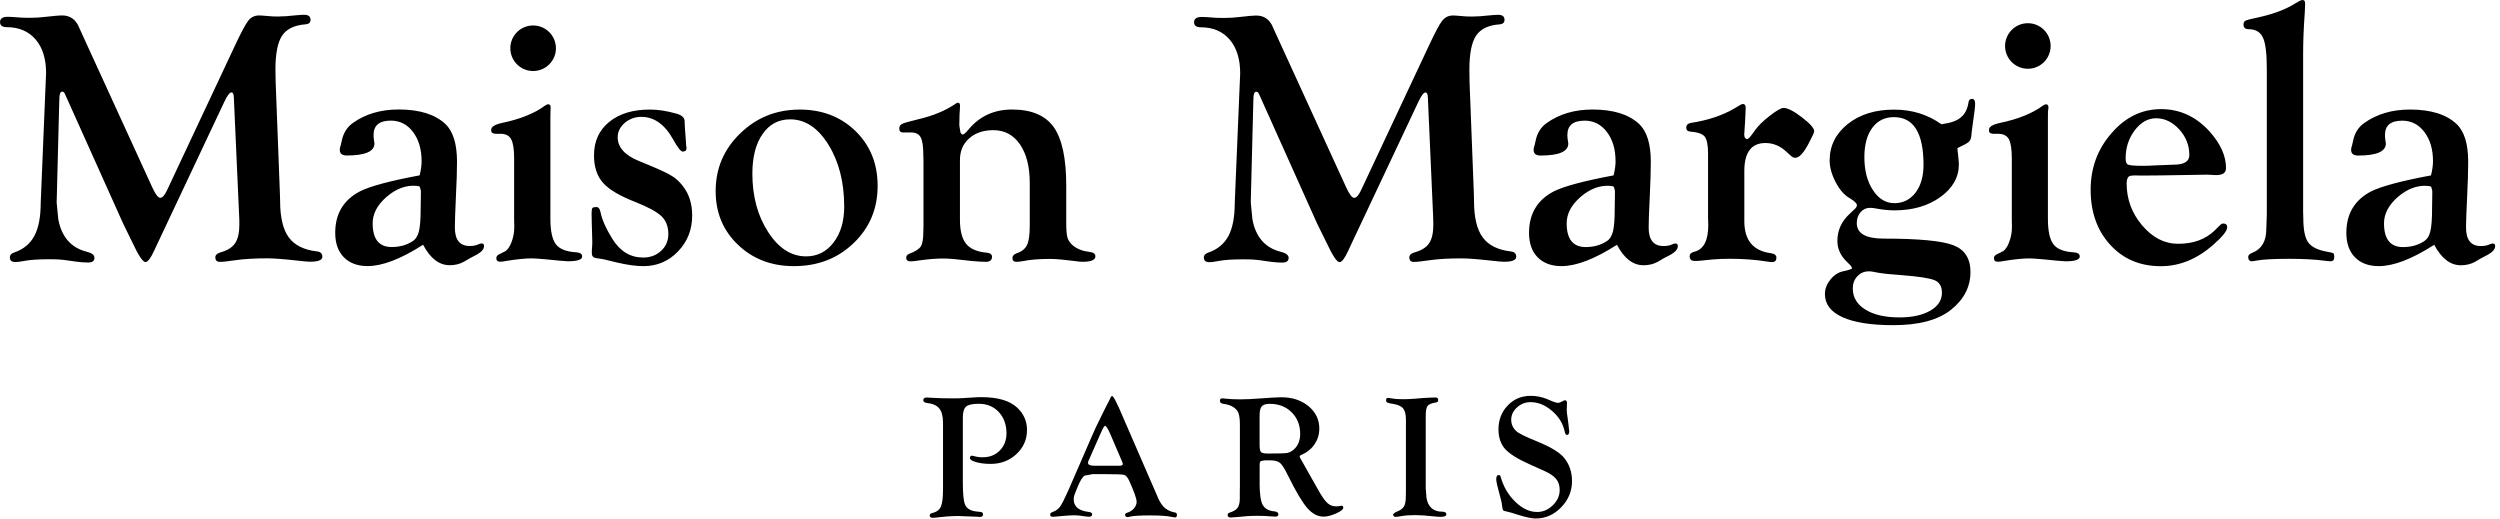 <svg xmlns="http://www.w3.org/2000/svg" width="135" height="28" fill="none" viewBox="0 0 135 28">
  <path fill="black" fill-rule="evenodd" d="m124.369 2.887v8.557l.009.319c0 .64.088 1.086.271 1.332.18.249.535.421 1.064.507.163.028.266.055.293.08.028.025.045.089.045.188 0 .158-.064.238-.194.238-.072 0-.186-.011-.338-.03-.518-.069-1.158-.102-1.914-.102-.842 0-1.432.033-1.779.1-.102.022-.174.033-.221.033-.136 0-.202-.083-.202-.244 0-.086.08-.161.243-.224.491-.199.734-.626.734-1.271l.02-.56.008-.263v-7.809c0-.834-.066-1.402-.208-1.704-.138-.302-.396-.457-.772-.457-.186 0-.28-.089-.28-.258 0-.1.039-.166.108-.202.072-.036.266-.089.584-.155.826-.175 1.488-.41 1.989-.709l.33-.194c.055-.03.116-.055.174-.058.097-.006.144.058.144.194 0 .053-.004.162-.012.323l-.007.162c-.064.87-.089 1.612-.089 2.208zm-120.117-1.443 3.972 8.676c.175.38.319.568.435.562.114-.005.235-.139.357-.399l3.654-7.784c.344-.734.59-1.199.737-1.382.15-.191.346-.283.585-.283.091 0 .233.011.427.028.188.022.382.03.582.03.266 0 .593-.022.981-.066.199-.019.349-.028.446-.028.227 0 .341.091.341.271 0 .147-.086.23-.26.244-.607.044-1.03.249-1.272.607-.241.363-.363.972-.363 1.834l.011.659.23 6.028.011.393c0 .895.155 1.557.468 1.983.313.429.825.681 1.543.762.18.025.271.122.271.285 0 .18-.222.269-.659.269-.13 0-.335-.019-.623-.053-.789-.089-1.352-.13-1.679-.13-.681 0-1.247.033-1.701.097-.427.064-.718.094-.873.094-.163 0-.244-.08-.244-.246 0-.125.094-.213.283-.269.371-.102.631-.266.784-.493.152-.227.23-.562.23-1.006 0-.213-.003-.366-.011-.452l-.288-6.424c-.008-.177-.05-.263-.128-.263-.097 0-.23.175-.396.532l-3.645 7.731-.136.291c-.186.402-.341.604-.463.609-.141.005-.38-.346-.712-1.064l-.493-1.006-3.108-6.92-.069-.144c-.025-.042-.066-.069-.116-.069-.102 0-.155.133-.155.399l-.011.31-.125 4.889-.011.388.089.909c.18.95.687 1.532 1.518 1.745.291.069.435.18.435.333 0 .169-.114.255-.341.255-.175 0-.382-.014-.623-.044l-.69-.097c-.175-.025-.429-.036-.759-.036-.59 0-1.05.028-1.379.091-.205.039-.368.061-.479.061-.199 0-.299-.083-.299-.258 0-.119.078-.205.233-.258.499-.169.864-.468 1.091-.897.23-.429.343-1.025.343-1.781l.263-6.357.028-.645c0-.776-.188-1.382-.565-1.823-.38-.44-.897-.665-1.557-.665-.241 0-.366-.091-.366-.277s.139-.283.416-.283c.058 0 .133.003.222.008l.562.039c.102.006.235.008.396.008.305 0 .601-.019.889-.055.443-.05.729-.075.856-.075.427 0 .731.202.911.609zm79.27 20.097c-.282-.111-.568-.166-.862-.166-.496 0-.911.172-1.241.518-.332.343-.501.778-.501 1.288 0 .446.122.798.36 1.067.241.266.695.548 1.366.845l.712.319c.319.141.543.288.67.446.133.158.197.357.197.601 0 .313-.125.59-.374.828-.249.241-.529.36-.842.36-.405 0-.795-.18-1.172-.543-.38-.363-.643-.809-.795-1.341-.019-.075-.05-.114-.094-.114-.097 0-.15.075-.15.224 0 .116.058.388.177.809.08.277.127.487.141.634.014.13.036.213.058.238.025.028.105.055.249.083.105.019.266.069.482.139.465.15.806.224 1.022.224.524 0 .983-.199 1.377-.604.391-.402.587-.875.587-1.415 0-.49-.144-.914-.427-1.26-.241-.291-.731-.59-1.471-.889-.621-.252-.989-.435-1.108-.548-.186-.172-.277-.38-.277-.615 0-.258.102-.479.313-.668.208-.191.454-.285.734-.285.407 0 .792.158 1.158.474.366.31.596.69.684 1.122.025.119.066.174.125.174.078 0 .119-.066.119-.199 0-.02-.003-.043-.008-.071v-0l-.004-.023-.047-.424-.064-.454c-.005-.055-.011-.111-.011-.169l.011-.38c0-.102-.033-.152-.1-.152-.022 0-.05.008-.075.019l-.177.089c-.047.022-.091.033-.136.033-.061 0-.161-.028-.299-.083zm-22.93 3.382-.607-1.418c-.144-.341-.249-.51-.313-.51-.036 0-.105.108-.202.327l-.089.197-.543 1.235-.053.116c-.022.044-.033.086-.033.122 0 .102.111.158.335.158h1.371c.119 0 .177-.033.177-.1 0-.017-.008-.042-.025-.08zm-.172-2.909 2.116 4.873c.105.246.233.429.377.551.144.119.33.202.557.241.058.008.083.055.083.136 0 .086-.036.13-.108.127-.042-.005-.1-.014-.177-.03-.241-.053-.629-.08-1.161-.08-.537 0-.903.022-1.097.069-.047.014-.086.022-.122.022-.086 0-.133-.044-.133-.133 0-.044.036-.078.102-.1.15-.042.274-.119.374-.233.097-.116.147-.233.147-.355 0-.174-.136-.559-.405-1.15-.083-.18-.174-.285-.274-.31s-.457-.039-1.069-.039h-.629l-.418.078c-.116.053-.246.255-.391.612l-.144.36c-.044.102-.067.208-.067.313 0 .393.274.618.823.681.119.014.177.061.174.136-.008.08-.064.122-.172.122-.055 0-.136-.008-.238-.022-.208-.039-.391-.058-.554-.058-.147 0-.385.014-.715.044-.244.028-.396.036-.457.036-.086 0-.133-.036-.133-.114 0-.064.044-.111.13-.144.169-.055.305-.152.407-.291.102-.144.252-.441.452-.892l1.274-2.933c.102-.235.174-.396.216-.479l.435-.889.222-.438v.014c.1-.238.166-.357.202-.357.05 0 .136.127.255.388zm-8.427.527v3.529c0 .587.039.981.116 1.169.091.224.31.357.648.385l.2.022c.083.005.127.053.127.139s-.058.13-.177.13c-.009 0-.019-.001-.032-.002-.014-.001-.03-.003-.048-.004-.017-.002-.035-.003-.056-.005-.1-.008-.202-.011-.307-.011l-.723-.028-.18.003c-.222 0-.524.025-.906.069-.125.017-.222.025-.294.025-.1 0-.152-.039-.155-.114-.003-.072.036-.119.116-.136.241-.058.402-.172.479-.341.08-.169.122-.485.122-.945v-3.59c0-.357-.069-.618-.205-.781-.136-.166-.366-.266-.687-.299-.116-.017-.174-.067-.174-.15 0-.094.069-.141.2-.141.018 0 .043.002.079.005.037.003.085.006.143.009.341.022.737.033 1.188.033.216 0 .391-.005.532-.014l.518-.033c.175-.014.332-.019.476-.019.881 0 1.524.186 1.925.557.36.332.54.737.54 1.213 0 .512-.188.947-.568 1.302s-.842.532-1.393.532c-.299 0-.559-.033-.784-.094-.227-.064-.338-.141-.338-.224 0-.08.039-.125.116-.125.019 0 .044.006.075.014.172.053.338.072.496.072.377 0 .684-.119.925-.363.241-.244.363-.554.363-.931 0-.468-.141-.853-.418-1.152-.277-.296-.637-.443-1.077-.443-.341 0-.568.05-.684.149-.119.102-.177.299-.177.587zm16.025 1.493v-1.612c0-.235.042-.396.122-.485.077-.086.222-.13.435-.13.474 0 .867.152 1.175.457.305.307.46.695.46 1.161 0 .36-.114.643-.344.848-.114.102-.238.166-.371.188-.133.022-.474.03-1.033.03-.194 0-.313-.028-.366-.08-.053-.05-.077-.177-.077-.377zm.163 3.224c-.108-.208-.163-.61-.163-1.2h.003v-.939c0-.125.022-.202.069-.224l.208-.036h.291c.246 0 .427.047.532.139.111.091.247.307.416.654.429.87.781 1.465 1.05 1.776.272.313.565.471.886.471.197 0 .427-.061.679-.174.258-.116.385-.219.385-.307 0-.072-.03-.108-.086-.108-.03 0-.064.006-.102.014-.061.014-.127.019-.199.019-.177 0-.327-.053-.454-.166-.133-.114-.277-.313-.443-.601l-.482-.85-.415-.737c-.055-.102-.097-.174-.125-.219-.028-.042-.044-.08-.047-.111-.003-.039.028-.069.089-.094.302-.13.54-.321.712-.573.172-.255.258-.535.258-.842 0-.49-.194-.892-.582-1.216-.391-.321-.881-.482-1.471-.482-.199 0-.559.022-1.089.061-.449.033-.828.053-1.141.053-.288 0-.551-.014-.789-.039-.078-.011-.133-.017-.169-.017-.083 0-.127.047-.127.136 0 .089.064.144.191.163.344.042.596.166.748.374.094.127.141.377.141.751v3.363l-.005.18v.443c0 .227-.042.393-.122.504s-.23.197-.441.263c-.064.019-.094.064-.094.133 0 .083.055.127.169.127.036 0 .094-.003.183-.014l.313-.025.391-.036c.161-.011.346-.017.557-.017.247 0 .507.011.773.033.035.002.065.004.091.006.045.003.079.005.1.005.108 0 .161-.042.161-.127 0-.091-.067-.141-.2-.155-.321-.028-.535-.15-.645-.357zm8.814-.834.036.465c.039.238.13.424.274.551.144.127.335.191.568.191.155 0 .23.047.23.141 0 .091-.102.139-.305.139-.089 0-.213-.008-.374-.025-.405-.047-.734-.069-.986-.069-.31 0-.557.017-.74.05-.155.028-.269.044-.335.044-.069 0-.114-.033-.133-.102l-.011-.036.139-.114c.224-.08.374-.177.446-.294.077-.116.111-.31.111-.582l.005-.413v-3.709c0-.282-.053-.487-.152-.607-.1-.122-.283-.202-.546-.244-.161-.022-.263-.05-.305-.072-.047-.022-.069-.064-.069-.125 0-.089.036-.13.111-.127.055.005.141.017.252.036.114.025.302.036.565.036.174 0 .393-.008.651-.03l.338-.028c.321-.022.568-.036.74-.036.102 0 .155.039.155.116 0 .055-.008.097-.025.114-.014.019-.055.036-.116.044-.227.036-.371.1-.432.186-.067.086-.097.266-.097.532v3.967zm-56.115-15.797c.501-.432 1.03-.632 1.587-.593.102.005.172.025.202.05l.058.213v.205l-.011.745c0 .585-.033 1-.097 1.258-.064.252-.183.427-.357.532-.316.202-.687.302-1.114.302-.681 0-1.025-.427-1.025-1.283 0-.518.252-.992.756-1.429zm1.886-1.917c0 .213-.033.465-.105.759-1.607.299-2.684.59-3.224.864-.889.465-1.335 1.213-1.335 2.235 0 .568.155 1.008.465 1.324.31.316.74.476 1.288.476.792 0 1.79-.382 2.992-1.152.388.737.867 1.105 1.438 1.105.277 0 .532-.058.764-.186l.33-.194.38-.197c.252-.147.38-.296.38-.46 0-.091-.044-.139-.136-.139-.047 0-.122.025-.224.069-.091.044-.23.069-.418.069-.532 0-.798-.332-.798-.997 0-.288.019-.853.058-1.701.039-.745.058-1.36.058-1.85 0-.972-.213-1.656-.64-2.05-.557-.515-1.393-.773-2.51-.773-.97 0-1.798.244-2.482.734-.307.222-.504.537-.59.947-.019.1-.039.183-.058.255-.033.097-.05.166-.05.211-.011.227.111.338.371.338 1 0 1.501-.216 1.501-.651l-.028-.186c-.014-.091-.019-.183-.019-.277 0-.512.31-.77.931-.77.487 0 .886.202 1.197.612.31.41.465.936.465 1.582zm6.955-2.379v5.487c0 .656.1 1.111.296 1.371.197.26.562.404 1.1.435.216.014.321.091.321.227 0 .169-.258.258-.77.258-.064 0-.205-.011-.418-.03l-.731-.072c-.402-.036-.667-.055-.795-.055-.344 0-.806.044-1.391.139-.139.028-.247.042-.327.042-.139 0-.205-.067-.205-.191 0-.086.042-.147.125-.197l.33-.164c.141-.072.263-.238.366-.504.1-.266.149-.543.149-.831l-.008-.407v-3.28c0-.501-.055-.848-.161-1.044-.105-.194-.299-.291-.576-.291h-.222c-.125 0-.205-.025-.252-.075-.019-.03-.028-.075-.028-.139 0-.166.2-.288.593-.374.986-.205 1.759-.521 2.324-.939.069-.047.125-.069.163-.069.089.006.133.069.133.183l-.008.089c-.006.055-.008.202-.008.432zm6.82-.191c-.523-.15-1.006-.224-1.443-.224-.925 0-1.657.222-2.208.673-.543.443-.814 1.044-.814 1.801 0 .62.161 1.114.485 1.479.321.366.9.706 1.734 1.033.698.274 1.172.535 1.421.77.249.238.374.559.374.964 0 .366-.13.668-.388.908-.26.241-.582.363-.972.363-.687 0-1.241-.332-1.662-1.006-.352-.571-.565-1.053-.643-1.457-.039-.175-.108-.263-.21-.263-.125 0-.2.019-.227.055s-.042.13-.042.277l.008.474.03 1.058c0 .141-.006.269-.019.377-.006.111-.008.191-.008.241 0 .152.072.246.213.271l.438.069.67.163c.573.136 1.064.205 1.463.205.74 0 1.363-.263 1.873-.795.51-.529.764-1.177.764-1.939 0-.615-.158-1.13-.474-1.551-.186-.249-.382-.435-.59-.565-.205-.136-.593-.321-1.161-.56l-.665-.274c-.756-.31-1.133-.74-1.133-1.277 0-.296.128-.551.377-.773.255-.213.554-.327.9-.327.695 0 1.272.41 1.728 1.238.235.421.402.637.507.637.136 0 .205-.064.205-.188 0-.03-.005-.069-.019-.114l-.019-.33-.047-.609-.019-.429c-.019-.175-.163-.299-.427-.377zm6.128.305c-.626 0-1.122.263-1.49.792s-.551 1.241-.551 2.141c0 1.227.283 2.274.851 3.15.568.878 1.249 1.316 2.05 1.316.607 0 1.1-.249 1.485-.751.382-.499.573-1.141.573-1.931 0-1.316-.282-2.432-.85-3.346-.565-.914-1.255-1.371-2.066-1.371zm.504-.529c1.222 0 2.23.388 3.025 1.161.795.776 1.194 1.765 1.194 2.956 0 1.236-.432 2.266-1.296 3.094-.864.831-1.936 1.244-3.224 1.244-1.208 0-2.213-.382-3.019-1.152-.806-.767-1.208-1.734-1.208-2.897 0-1.222.44-2.26 1.324-3.116.884-.859 1.95-1.288 3.205-1.288zm14.404 6.067v-1.964c0-1.465-.227-2.515-.673-3.152-.452-.634-1.202-.953-2.255-.953-.975 0-1.759.366-2.354 1.086-.152.186-.258.271-.307.263-.058-.006-.1-.05-.127-.125l-.058-.371.011-.548.028-.49c0-.127-.036-.188-.114-.183-.042 0-.083.019-.128.058-.546.374-1.224.654-2.036.842-.474.114-.759.197-.856.247-.1.05-.147.136-.147.258 0 .064.014.114.047.144.033.042.083.058.147.058h.446c.252 0 .427.091.518.269.094.177.141.499.141.964l.008.377v3.418l-.008.321c0 .391-.044.654-.133.8-.091.144-.299.28-.629.402-.108.044-.163.114-.163.205 0 .139.08.205.241.205.086 0 .244-.017.476-.053.49-.069.925-.102 1.299-.102.277 0 .784.044 1.512.133.296.028.554.047.767.047.224 0 .338-.089.338-.271 0-.13-.091-.202-.271-.222-.526-.044-.903-.205-1.125-.479-.224-.274-.335-.709-.335-1.305v-3.227c0-.476.166-.867.499-1.163.33-.296.767-.443 1.31-.443.604 0 1.083.258 1.435.77.349.512.526 1.211.526 2.089v2.288c0 .49-.047.842-.144 1.047-.097.208-.285.363-.571.457-.147.061-.222.139-.222.244 0 .141.072.213.213.213.111 0 .238-.014.388-.042.368-.077.859-.114 1.474-.114.163 0 .385.014.67.044l.629.072c.183.028.321.039.418.039.46 0 .69-.1.69-.296 0-.13-.102-.208-.302-.235-.363-.039-.662-.15-.895-.335-.161-.136-.266-.28-.31-.432-.047-.152-.069-.438-.069-.853zm11.147-10.537 3.972 8.676c.174.38.319.568.435.562.119-.005.235-.139.36-.399l3.654-7.787c.344-.734.587-1.199.737-1.382.15-.188.341-.28.582-.28.091 0 .233.011.427.028.188.022.382.03.585.03.266 0 .593-.022.981-.066.199-.019.349-.028.449-.028.224 0 .338.091.338.271 0 .147-.089.23-.26.244-.607.042-1.03.247-1.274.607-.241.363-.363.972-.363 1.834l.008.659.233 6.028.008.393c0 .895.155 1.557.471 1.983.313.429.826.681 1.54.762.183.025.269.122.269.285 0 .18-.219.269-.656.269-.13 0-.338-.019-.623-.053-.789-.089-1.352-.13-1.679-.13-.679 0-1.246.033-1.695.097-.429.064-.72.094-.875.094-.161 0-.244-.08-.244-.246 0-.125.094-.213.282-.269.371-.102.634-.266.787-.493.152-.227.227-.562.227-1.006 0-.213-.006-.366-.011-.452l-.285-6.424c-.006-.175-.05-.26-.128-.26-.097 0-.23.175-.396.532l-3.645 7.731-.133.291c-.188.402-.341.604-.463.609-.141.006-.377-.346-.712-1.064l-.496-1.006-3.105-6.92-.069-.144c-.028-.042-.067-.069-.119-.069-.102 0-.155.133-.155.399l-.008.31-.125 4.889-.008.388.089.909c.177.95.684 1.532 1.518 1.745.291.069.438.18.438.332 0 .169-.116.255-.344.255-.174 0-.382-.014-.623-.044l-.687-.097c-.177-.025-.426-.036-.759-.036-.59 0-1.05.028-1.379.091-.211.042-.374.064-.485.064-.199 0-.302-.083-.302-.258 0-.119.077-.205.233-.258.499-.169.861-.468 1.094-.897.227-.429.341-1.025.341-1.781l.266-6.357.028-.645c0-.776-.191-1.382-.565-1.823-.377-.44-.897-.665-1.557-.665-.246 0-.368-.091-.368-.277s.139-.283.415-.283c.058 0 .13.003.224.008l.559.039c.105.006.235.008.399.008.302 0 .598-.019.892-.055.438-.053.723-.075.853-.075.421-.006.726.197.906.604zm16.631 9.183c.504-.432 1.033-.632 1.585-.593.105.005.172.025.208.05l.058.213v.205l-.011.745c0 .585-.03 1-.097 1.258-.064.252-.183.427-.357.532-.319.202-.69.302-1.113.302-.684 0-1.028-.427-1.028-1.283 0-.518.252-.992.756-1.429zm1.886-1.917c0 .213-.036.465-.108.759-1.607.299-2.684.59-3.23.864-.889.465-1.335 1.213-1.335 2.235 0 .568.155 1.008.465 1.324.313.316.74.476 1.291.476.792 0 1.79-.382 2.992-1.152.388.737.864 1.105 1.435 1.105.277 0 .535-.058.767-.186l.33-.194.38-.197c.249-.147.377-.296.377-.46 0-.091-.047-.139-.139-.139-.044 0-.119.025-.222.069-.091.044-.233.069-.418.069-.529 0-.798-.332-.798-.997 0-.288.019-.853.061-1.701.036-.745.055-1.36.055-1.85 0-.972-.213-1.656-.64-2.05-.557-.515-1.391-.773-2.51-.773-.967 0-1.792.244-2.479.734-.31.222-.507.537-.59.947-.014.07-.029.132-.042.188v0l-0.0.001-.001.005c-.005.021-.01.042-.015.061-.033.097-.05.166-.05.211-.014.227.111.338.371.338 1 0 1.501-.216 1.501-.651l-.028-.186c-.017-.091-.022-.183-.022-.277 0-.512.313-.77.933-.77.49 0 .889.202 1.2.612.313.41.468.936.468 1.582zm6.953.524v2.717c0 1.019.476 1.593 1.429 1.72.199.028.302.105.302.235 0 .164-.075.244-.224.244-.072 0-.161-.008-.269-.028-.648-.102-1.313-.15-2-.15-.36 0-.687.011-.978.039l-.601.061c-.111.014-.227.017-.341.017-.183 0-.271-.086-.271-.255 0-.119.08-.197.238-.238.512-.122.767-.601.767-1.438l-.011-.404v-3.454c0-.465-.061-.77-.18-.925-.122-.152-.377-.238-.776-.271-.15-.014-.222-.083-.222-.208 0-.147.086-.233.26-.263.892-.136 1.654-.388 2.285-.748l.377-.222c.05-.036.097-.05.141-.05.097 0 .147.075.147.213 0 .027-.002.072-.005.135v0l-0.0.003c-.002.04-.004.087-.006.142l-.028.546-.039.604.008.105c.028.091.072.141.147.147.061.006.205-.15.421-.468.172-.244.438-.51.801-.787.363-.285.612-.427.745-.427.219 0 .551.169.989.504.441.338.662.584.668.759 0 .058-.105.283-.313.679-.266.501-.504.751-.706.751-.083 0-.161-.033-.23-.097l-.266-.241c-.33-.307-.704-.46-1.127-.46-.753.003-1.133.507-1.133 1.512zm6.909-2.332c.282-.385.673-.579 1.169-.579 1.063 0 1.595.853 1.598 2.565 0 .626-.141 1.127-.429 1.51-.294.38-.673.571-1.144.571-.466 0-.851-.233-1.158-.704-.31-.468-.463-1.061-.463-1.784 0-.665.141-1.191.427-1.579zm-.806 8.014c.163-.177.374-.266.62-.266.075 0 .15.006.23.022l.255.05c.294.05.72.097 1.277.133.939.072 1.537.166 1.795.277.26.111.39.338.39.676 0 .399-.207.723-.631.967-.418.238-.97.363-1.654.363-.784 0-1.401-.141-1.85-.424-.454-.28-.679-.662-.679-1.141 0-.26.08-.479.247-.656zm5.576-8.568c-.23.188-.576.302-1.042.357-.737-.526-1.59-.789-2.559-.787-1.009 0-1.84.258-2.493.776-.651.524-.978 1.175-.978 1.97 0 .366.108.756.324 1.169.213.41.465.701.751.861.263.161.396.285.396.377 0 .064-.028.125-.086.186l-.308.291c-.438.407-.659.892-.659 1.454 0 .393.144.745.432 1.05l.288.291.078.128c-.008.05-.161.108-.466.172-.271.05-.504.202-.706.449-.2.246-.299.507-.299.784 0 .546.313.961.947 1.249.635.288 1.549.432 2.748.432 1.382 0 2.421-.277 3.117-.834.698-.559 1.047-1.238 1.047-2.042 0-.726-.311-1.205-.928-1.443-.615-.235-1.87-.355-3.754-.355-.969 0-1.457-.277-1.457-.837 0-.233.069-.429.205-.59.139-.158.305-.235.51-.235.1 0 .213.011.341.039.349.064.673.097.98.097.981 0 1.806-.238 2.474-.715.667-.479 1.003-1.069 1.003-1.773 0-.069-.017-.263-.048-.571-.016-.062-.021-.157-.029-.289l-.001-.013c.332-.155.535-.266.612-.335.078-.069.125-.18.139-.33.005-.108.036-.343.086-.706.08-.529.119-.873.119-1.033 0-.169-.061-.255-.167-.255-.116 0-.18.064-.193.197-.053.357-.194.629-.424.814zm4.714-.017v5.487c0 .656.1 1.111.299 1.371.194.26.563.404 1.1.435.213.014.321.091.321.227 0 .169-.254.258-.77.258-.063 0-.202-.011-.415-.03l-.729-.072c-.404-.036-.664-.055-.795-.055-.346 0-.808.044-1.39.139-.144.028-.252.042-.33.042-.136 0-.205-.067-.205-.191 0-.086.042-.147.128-.197l.329-.164c.144-.072.263-.238.363-.504.103-.266.152-.543.152-.831l-.008-.407v-3.28c0-.501-.052-.848-.158-1.044-.105-.194-.299-.291-.573-.291h-.225c-.121 0-.207-.025-.249-.075-.022-.03-.028-.075-.028-.139 0-.166.2-.288.593-.374.986-.205 1.762-.521 2.327-.939.067-.047.125-.069.164-.069.085.006.13.069.13.183l-.011.089c-.017.055-.02.202-.02.432zm4.693.698c.327-.427.709-.645 1.149-.645.466 0 .881.202 1.25.601.365.404.545.861.545 1.385 0 .349-.282.521-.853.521-.091 0-.426.014-1.005.039-.244.017-.466.022-.679.022-.413 0-.665-.022-.762-.061-.094-.036-.141-.147-.141-.335 0-.587.166-1.094.496-1.526zm4.014.042c-.726-.784-1.59-1.18-2.59-1.18-1.039 0-1.931.429-2.679 1.296-.753.856-1.13 1.878-1.13 3.053 0 1.213.352 2.211 1.058 2.978.704.773 1.618 1.155 2.734 1.155 1.008 0 1.953-.385 2.831-1.158.501-.44.751-.756.751-.942 0-.136-.072-.205-.211-.205-.058 0-.111.025-.163.078l-.311.305c-.49.474-1.149.712-1.969.712-.729 0-1.374-.33-1.936-.992-.56-.656-.84-1.415-.84-2.271 0-.175.039-.294.108-.363.047-.044.169-.066.358-.066l.329.008.956-.008 1.834-.028.593-.011h.221l.443.022c.352 0 .524-.127.524-.382 0-.665-.305-1.33-.911-2zm10.196 3.557c.507-.432 1.036-.632 1.59-.593.102.005.169.025.205.05l.058.213v.205l-.011.745c0 .585-.031 1-.097 1.258-.061.252-.183.427-.357.532-.319.202-.687.302-1.117.302-.681 0-1.025-.427-1.025-1.283 0-.518.252-.992.754-1.429zm1.892-1.917c0 .213-.036.465-.108.759-1.61.299-2.684.59-3.236.864-.889.465-1.335 1.213-1.335 2.235 0 .568.155 1.008.466 1.324.31.316.739.476 1.288.476.792 0 1.792-.382 2.991-1.152.391.737.87 1.105 1.438 1.105.277 0 .534-.058.767-.186l.33-.194.377-.197c.254-.147.379-.296.379-.46 0-.091-.047-.139-.138-.139-.045 0-.12.025-.219.069-.094.044-.233.069-.419.069-.529 0-.797-.332-.797-.997 0-.288.019-.853.061-1.701.038-.745.055-1.36.055-1.85 0-.972-.211-1.656-.637-2.05-.551-.515-1.391-.773-2.507-.773-.967 0-1.792.244-2.479.734-.31.222-.507.537-.59.947-.014.07-.029.132-.042.188l-.001.001c-.005.023-.011.045-.015.066-.034.097-.05.166-.05.211-.011.227.111.338.374.338 1 0 1.501-.216 1.501-.651l-.028-.186c-.013-.091-.019-.183-.019-.277 0-.512.31-.77.931-.77.487 0 .886.202 1.196.612.311.41.466.936.466 1.582zm-103.824-6.108c0-.679.551-1.23 1.23-1.23.681 0 1.233.551 1.233 1.23s-.551 1.23-1.233 1.23c-.679 0-1.23-.551-1.23-1.23zm81.946-1.352c-.676 0-1.23.551-1.23 1.23 0 .681.552 1.23 1.23 1.23.682 0 1.23-.548 1.23-1.23 0-.679-.548-1.23-1.23-1.23z" clip-rule="evenodd"/>
</svg>

